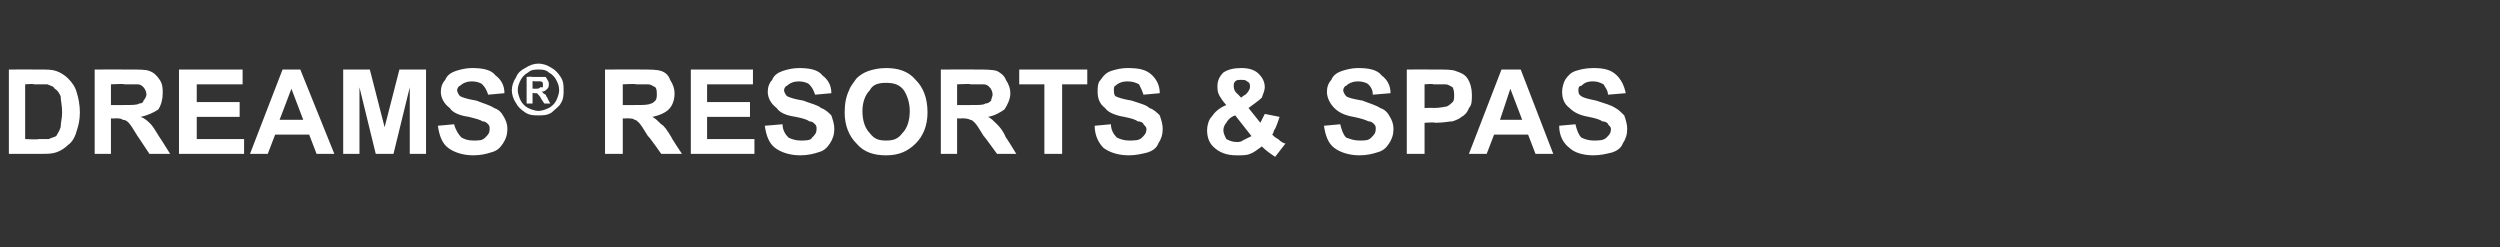 <?xml version="1.0" standalone="no"?><!DOCTYPE svg PUBLIC "-//W3C//DTD SVG 1.1//EN" "http://www.w3.org/Graphics/SVG/1.1/DTD/svg11.dtd"><svg xmlns="http://www.w3.org/2000/svg" version="1.1" width="169px" height="16.7px" viewBox="0 -1 169 16.7" style="top:-1px"><rect x="0" y="-1" width="169" height="16.7" fill="#333333" stroke="none"/><desc>Dreams® Resorts &amp; Spas</desc><defs/><g id="Polygon190626"><path d="m.6 3.7c0 0 2.09-.01 2.1 0c.5 0 .8 0 1.1.1c.3.1.6.3.8.5c.3.3.5.6.6 1c.1.3.2.8.2 1.3c0 .5-.1.9-.2 1.2c-.1.4-.3.8-.6 1c-.2.2-.5.4-.8.5c-.3.1-.6.1-1 .1c-.05.01-2.2 0-2.2 0l0-5.7zm1.1 1l0 3.7c0 0 .9.05.9 0c.3 0 .6 0 .7 0c.2-.1.3-.1.5-.2c.1-.2.2-.3.3-.6c0-.3.1-.6.1-1c0-.5-.1-.8-.1-1.1c-.1-.2-.2-.4-.4-.5c-.1-.2-.3-.2-.5-.3c-.2 0-.5 0-.9 0c-.05-.05-.6 0-.6 0zm4.7 4.7l0-5.7c0 0 2.4-.01 2.4 0c.6 0 1.1 0 1.3.1c.3.1.5.3.7.6c.2.3.2.6.2.9c0 .4-.1.8-.3 1.1c-.3.2-.7.4-1.2.5c.3.1.5.3.7.5c.1.1.3.4.6.9c.01-.01.7 1.1.7 1.1l-1.4 0c0 0-.81-1.23-.8-1.2c-.3-.5-.5-.8-.6-.9c-.1-.1-.2-.2-.4-.2c-.1-.1-.3-.1-.5-.1c-.05.02-.3 0-.3 0l0 2.4l-1.1 0zm1.1-3.3c0 0 .88.01.9 0c.5 0 .9 0 1-.1c.2 0 .3-.1.3-.2c.1-.1.2-.3.2-.4c0-.2-.1-.4-.2-.5c-.1-.1-.2-.2-.4-.2c-.1 0-.4 0-.9 0c.02-.05-.9 0-.9 0l0 1.4zm4.6 3.3l0-5.7l4.3 0l0 1l-3.1 0l0 1.2l2.9 0l0 1l-2.9 0l0 1.5l3.2 0l0 1l-4.4 0zm10.5 0l-1.2 0l-.5-1.3l-2.3 0l-.5 1.3l-1.2 0l2.2-5.7l1.2 0l2.3 5.7zm-2.1-2.3l-.8-2.1l-.8 2.1l1.6 0zm2.7 2.3l0-5.7l1.8 0l1 3.9l1-3.9l1.8 0l0 5.7l-1.1 0l0-4.5l-1.1 4.5l-1.2 0l-1.1-4.5l0 4.5l-1.1 0zm6.4-1.9c0 0 1.1-.1 1.1-.1c.1.4.3.7.5.9c.2.1.4.2.8.2c.4 0 .6 0 .8-.2c.2-.2.3-.3.3-.6c0-.1 0-.2-.1-.3c-.1-.1-.2-.2-.4-.2c-.1-.1-.5-.2-.9-.3c-.7-.1-1.1-.3-1.3-.6c-.4-.3-.6-.7-.6-1.1c0-.3.1-.6.3-.8c.1-.3.4-.5.7-.6c.3-.1.7-.2 1.1-.2c.7 0 1.3.1 1.6.5c.4.3.6.7.6 1.2c0 0-1.1.1-1.1.1c-.1-.3-.2-.5-.4-.7c-.1-.1-.4-.2-.7-.2c-.3 0-.6.1-.8.3c-.1 0-.2.2-.2.3c0 .1.1.3.2.4c.2.1.5.2 1.1.3c.5.2.9.3 1.2.5c.3.1.5.3.6.5c.2.3.3.6.3.9c0 .4-.1.7-.3 1c-.2.3-.4.5-.8.6c-.3.1-.7.2-1.2.2c-.7 0-1.3-.2-1.7-.5c-.4-.3-.6-.8-.7-1.5zm6.8-4.2c.3 0 .6.1.9.3c.2.1.4.3.6.6c.2.3.2.6.2.9c0 .3 0 .6-.2.9c-.1.2-.4.4-.6.6c-.3.2-.6.2-.9.2c-.3 0-.6 0-.9-.2c-.3-.2-.5-.4-.6-.6c-.2-.3-.3-.6-.3-.9c0-.3.1-.6.3-.9c.1-.3.4-.5.6-.6c.3-.2.6-.3.9-.3zm0 .4c-.2 0-.5 0-.7.2c-.2.1-.4.3-.5.5c-.1.2-.2.4-.2.7c0 .2.1.5.2.7c.1.2.3.4.5.5c.2.1.5.2.7.2c.2 0 .5-.1.7-.2c.2-.1.4-.3.5-.5c.1-.2.2-.5.2-.7c0-.3-.1-.5-.2-.7c-.1-.2-.3-.4-.5-.5c-.2-.2-.5-.2-.7-.2zm-.8 2.3l0-1.8c0 0 .38-.03.4 0c.3 0 .5 0 .6 0c.1 0 .2 0 .3 0c0 .1.1.1.1.2c.1.1.1.2.1.3c0 .1 0 .2-.1.3c-.1.1-.2.2-.4.2c.1 0 .1.1.1.1c.1 0 .1.1.2.1c0 0 0 .1.1.2c0 .05.2.4.2.4l-.4 0c0 0-.2-.28-.2-.3c-.1-.2-.2-.3-.3-.4c0 0-.1 0-.2 0c-.02-.04-.1 0-.1 0l0 .7l-.4 0zm.4-1c0 0 .13-.03.1 0c.2 0 .4 0 .4-.1c.1 0 .1 0 .2 0c0-.1 0-.1 0-.2c0 0 0-.1 0-.1c-.1-.1-.1-.1-.2-.1c0 0-.2 0-.4 0c.03-.04-.1 0-.1 0l0 .5zm4.9 4.4l0-5.7c0 0 2.45-.01 2.4 0c.7 0 1.1 0 1.4.1c.3.1.5.3.6.6c.2.3.3.6.3.9c0 .4-.1.8-.4 1.1c-.2.2-.6.4-1.1.5c.2.1.4.3.6.5c.2.1.4.4.7.9c-.04-.01.7 1.1.7 1.1l-1.4 0c0 0-.86-1.23-.9-1.2c-.3-.5-.5-.8-.6-.9c-.1-.1-.2-.2-.3-.2c-.1-.1-.3-.1-.6-.1c0 .02-.2 0-.2 0l0 2.4l-1.2 0zm1.2-3.3c0 0 .82.01.8 0c.6 0 .9 0 1.1-.1c.1 0 .2-.1.3-.2c.1-.1.1-.3.1-.4c0-.2 0-.4-.1-.5c-.2-.1-.3-.2-.5-.2c-.1 0-.4 0-.8 0c-.03-.05-.9 0-.9 0l0 1.4zm4.6 3.3l0-5.7l4.2 0l0 1l-3.1 0l0 1.2l2.9 0l0 1l-2.9 0l0 1.5l3.2 0l0 1l-4.3 0zm5-1.9c0 0 1.2-.1 1.2-.1c0 .4.2.7.4.9c.2.1.5.2.8.2c.4 0 .7 0 .8-.2c.2-.2.3-.3.3-.6c0-.1 0-.2-.1-.3c-.1-.1-.2-.2-.4-.2c-.1-.1-.4-.2-.9-.3c-.7-.1-1.1-.3-1.3-.6c-.4-.3-.6-.7-.6-1.1c0-.3.1-.6.3-.8c.1-.3.4-.5.7-.6c.3-.1.7-.2 1.1-.2c.7 0 1.3.1 1.6.5c.4.3.6.7.6 1.2c0 0-1.1.1-1.1.1c-.1-.3-.2-.5-.4-.7c-.1-.1-.4-.2-.7-.2c-.3 0-.6.1-.8.3c-.1 0-.2.2-.2.3c0 .1.1.3.2.4c.2.1.5.2 1.1.3c.5.2 1 .3 1.2.5c.3.1.5.3.7.5c.1.3.2.6.2.9c0 .4-.1.7-.3 1c-.2.3-.4.5-.8.6c-.3.1-.7.2-1.2.2c-.7 0-1.3-.2-1.7-.5c-.4-.3-.6-.8-.7-1.5zm5.4-.9c0-.6.1-1.1.3-1.5c.1-.3.3-.5.5-.8c.2-.2.5-.4.8-.5c.3-.1.7-.2 1.2-.2c.8 0 1.5.2 2 .8c.5.5.8 1.2.8 2.2c0 .9-.3 1.6-.8 2.1c-.5.5-1.1.8-2 .8c-.8 0-1.5-.2-2-.8c-.5-.5-.8-1.2-.8-2.1zm1.2-.1c0 .7.2 1.2.5 1.5c.3.4.6.5 1.1.5c.5 0 .8-.1 1.1-.5c.3-.3.5-.8.5-1.5c0-.6-.2-1.1-.4-1.4c-.3-.4-.7-.5-1.2-.5c-.5 0-.9.1-1.1.5c-.3.3-.5.8-.5 1.4zm5.3 2.9l0-5.7c0 0 2.42-.01 2.4 0c.6 0 1.1 0 1.4.1c.2.1.5.3.6.6c.2.3.3.6.3.9c0 .4-.2.8-.4 1.1c-.3.2-.6.4-1.1.5c.2.1.4.3.6.5c.1.1.4.4.6.9c.03-.01.7 1.1.7 1.1l-1.3 0c0 0-.89-1.23-.9-1.2c-.3-.5-.5-.8-.6-.9c-.1-.1-.2-.2-.3-.2c-.2-.1-.4-.1-.6-.1c-.02.02-.3 0-.3 0l0 2.4l-1.1 0zm1.1-3.3c0 0 .9.01.9 0c.6 0 .9 0 1-.1c.2 0 .3-.1.4-.2c0-.1.1-.3.1-.4c0-.2-.1-.4-.2-.5c-.1-.1-.2-.2-.4-.2c-.1 0-.4 0-.9 0c.04-.05-.9 0-.9 0l0 1.4zm5.9 3.3l0-4.7l-1.7 0l0-1l4.6 0l0 1l-1.7 0l0 4.7l-1.2 0zm3.4-1.9c0 0 1.1-.1 1.1-.1c0 .4.2.7.4.9c.2.1.5.2.8.2c.4 0 .7 0 .9-.2c.2-.2.3-.3.3-.6c0-.1-.1-.2-.2-.3c0-.1-.2-.2-.4-.2c-.1-.1-.4-.2-.9-.3c-.6-.1-1.1-.3-1.3-.6c-.4-.3-.5-.7-.5-1.1c0-.3 0-.6.2-.8c.2-.3.4-.5.7-.6c.3-.1.7-.2 1.1-.2c.8 0 1.3.1 1.7.5c.3.3.5.7.5 1.2c0 0-1.1.1-1.1.1c-.1-.3-.2-.5-.3-.7c-.2-.1-.4-.2-.8-.2c-.3 0-.6.1-.8.3c-.1 0-.1.2-.1.3c0 .1 0 .3.1.4c.2.1.5.2 1.1.3c.6.2 1 .3 1.2.5c.3.1.5.3.7.5c.1.3.2.6.2.9c0 .4-.1.7-.3 1c-.1.3-.4.5-.7.6c-.4.1-.8.2-1.3.2c-.7 0-1.3-.2-1.7-.5c-.3-.3-.6-.8-.6-1.5zm12.9 1.2c0 0-.7.9-.7.9c-.3-.2-.6-.4-.9-.7c-.3.2-.5.4-.8.5c-.2.1-.5.1-.9.1c-.7 0-1.2-.2-1.6-.6c-.3-.3-.4-.7-.4-1.1c0-.3.1-.7.3-.9c.2-.3.5-.6 1-.8c-.2-.2-.4-.5-.5-.7c-.1-.2-.1-.4-.1-.6c0-.3.1-.6.4-.9c.3-.2.7-.3 1.2-.3c.5 0 .9.1 1.2.4c.2.2.4.5.4.9c0 .2-.1.4-.2.7c-.2.2-.5.4-.9.7c0 0 .8 1 .8 1c.1-.2.2-.4.3-.6c0 0 1 .2 1 .2c-.1.3-.2.6-.3.8c-.1.1-.1.3-.2.4c.1.1.2.2.4.3c.2.2.4.3.5.3zm-3-3.1c0 0 .28-.23.3-.2c.2-.2.3-.4.3-.5c0-.2 0-.3-.2-.4c-.1-.1-.2-.1-.4-.1c-.2 0-.3 0-.4.1c-.1.1-.1.2-.1.3c0 .1 0 .3.2.5c.01-.01.3.3.3.3zm-.4 1.2c-.3.1-.5.3-.6.5c-.1.1-.2.3-.2.5c0 .2.1.4.2.6c.2.1.4.2.7.2c.1 0 .3 0 .4-.1c.2-.1.4-.2.6-.3c0 0-1.1-1.4-1.1-1.4zm6 .7c0 0 1.1-.1 1.1-.1c.1.4.2.7.4.9c.3.1.5.2.9.2c.4 0 .6 0 .8-.2c.2-.2.3-.3.3-.6c0-.1 0-.2-.1-.3c-.1-.1-.2-.2-.4-.2c-.2-.1-.5-.2-1-.3c-.6-.1-1-.3-1.3-.6c-.3-.3-.5-.7-.5-1.1c0-.3.1-.6.3-.8c.1-.3.4-.5.7-.6c.3-.1.7-.2 1.1-.2c.7 0 1.3.1 1.6.5c.4.3.6.7.6 1.2c0 0-1.2.1-1.2.1c0-.3-.1-.5-.3-.7c-.1-.1-.4-.2-.7-.2c-.3 0-.6.1-.8.3c-.1 0-.2.2-.2.3c0 .1.1.3.2.4c.1.1.5.2 1.1.3c.5.2.9.3 1.2.5c.3.1.5.3.6.5c.2.3.3.6.3.9c0 .4-.1.7-.3 1c-.2.3-.4.5-.8.6c-.3.1-.7.2-1.2.2c-.7 0-1.3-.2-1.7-.5c-.4-.3-.6-.8-.7-1.5zm5.6 1.9l0-5.7c0 0 1.9-.01 1.9 0c.7 0 1.2 0 1.4.1c.3.1.6.2.8.5c.2.3.3.7.3 1.1c0 .4 0 .7-.2.9c-.1.3-.3.5-.5.6c-.1.1-.3.2-.6.3c-.2 0-.6.1-1.2.1c.05-.05-.7 0-.7 0l0 2.1l-1.2 0zm1.2-4.7l0 1.6c0 0 .63-.02.6 0c.5 0 .8-.1.9-.1c.2-.1.3-.2.4-.3c.1-.1.1-.3.1-.4c0-.2 0-.4-.1-.6c-.2-.1-.3-.2-.5-.2c-.2 0-.4 0-.8 0c-.05-.05-.6 0-.6 0zm8.7 4.7l-1.2 0l-.5-1.3l-2.3 0l-.5 1.3l-1.2 0l2.2-5.7l1.3 0l2.2 5.7zm-2.1-2.3l-.8-2.1l-.7 2.1l1.5 0zm2.5.4c0 0 1.1-.1 1.1-.1c.1.4.2.7.4.9c.2.1.5.2.8.2c.4 0 .7 0 .9-.2c.2-.2.3-.3.3-.6c0-.1-.1-.2-.2-.3c0-.1-.2-.2-.4-.2c-.1-.1-.4-.2-.9-.3c-.6-.1-1-.3-1.3-.6c-.4-.3-.5-.7-.5-1.1c0-.3.1-.6.2-.8c.2-.3.4-.5.7-.6c.3-.1.7-.2 1.2-.2c.7 0 1.2.1 1.6.5c.3.3.5.7.6 1.2c0 0-1.2.1-1.2.1c0-.3-.2-.5-.3-.7c-.2-.1-.4-.2-.7-.2c-.4 0-.6.1-.8.3c-.2 0-.2.2-.2.3c0 .1 0 .3.2.4c.1.1.5.2 1 .3c.6.2 1 .3 1.3.5c.2.1.4.3.6.5c.1.3.2.6.2.9c0 .4-.1.7-.3 1c-.1.3-.4.5-.7.6c-.4.1-.8.2-1.3.2c-.7 0-1.3-.2-1.6-.5c-.4-.3-.7-.8-.7-1.5z" stroke="none" fill="#fff"/></g></svg>